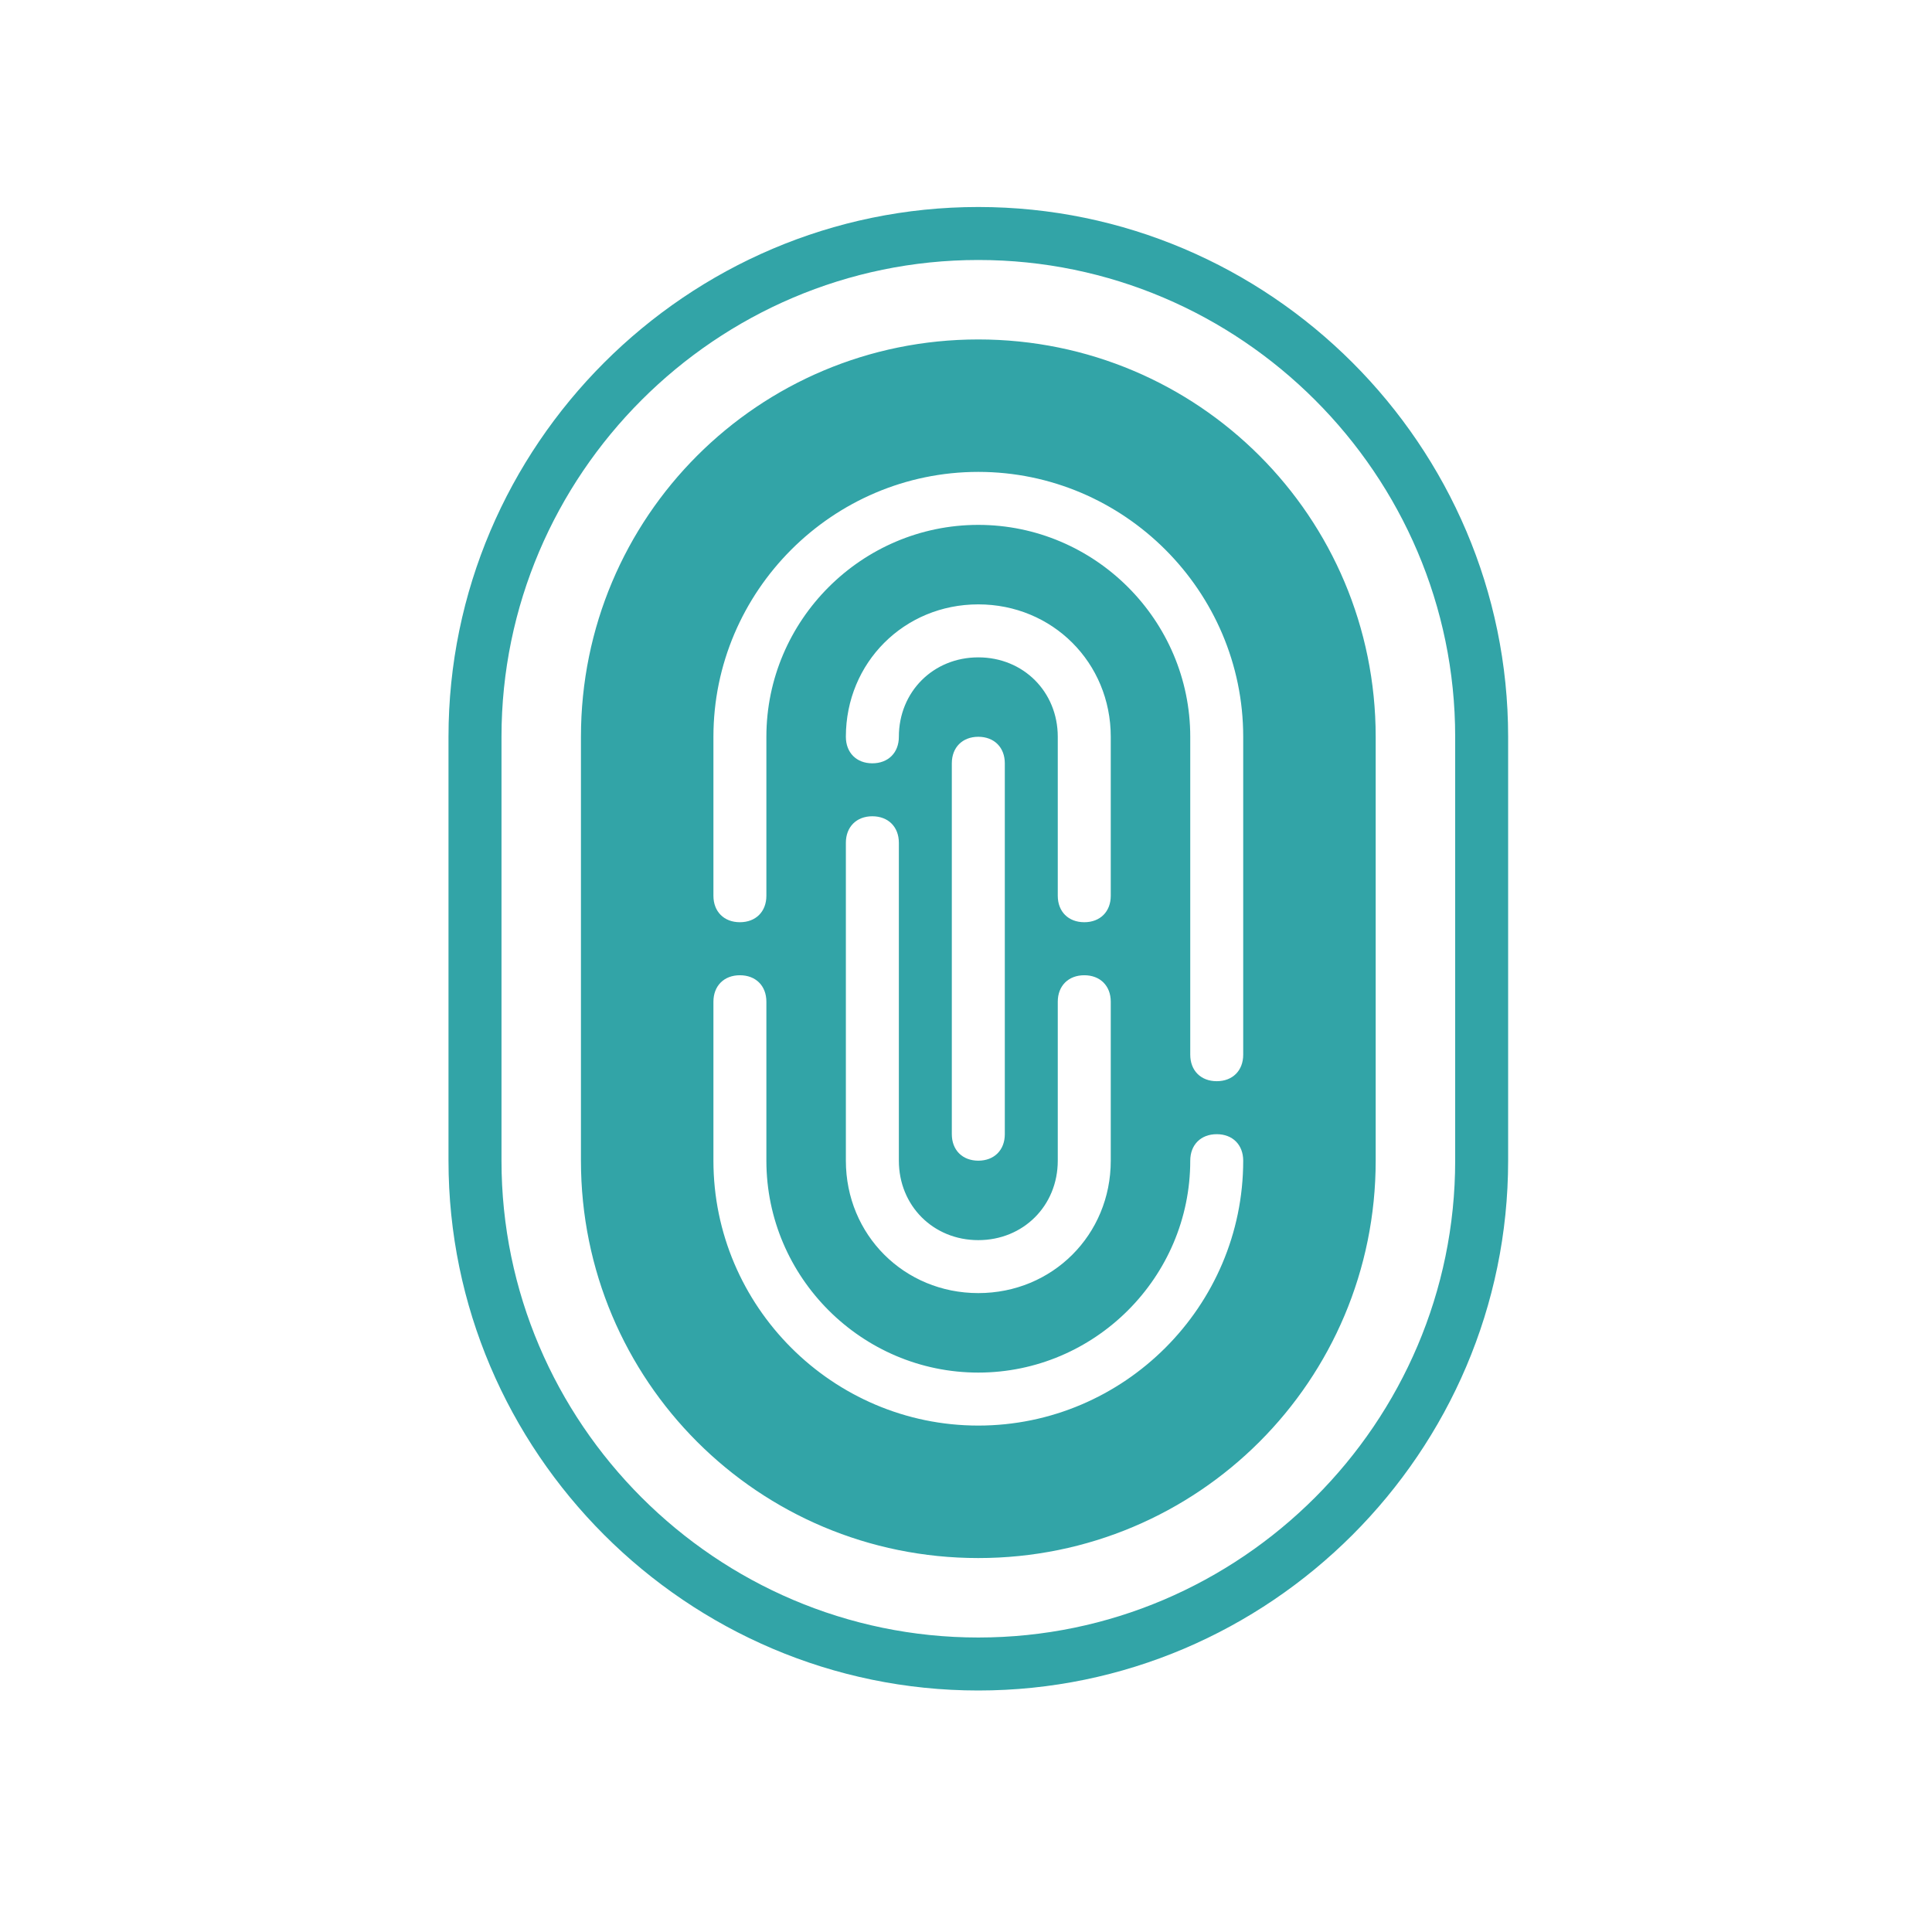 <svg width="56" height="56" viewBox="0 0 56 56" fill="none" xmlns="http://www.w3.org/2000/svg">
<path d="M28.357 6C36.804 6 43.714 12.911 43.714 21.357V33.643C43.714 42.089 36.804 49 28.357 49C19.911 49 13 42.089 13 33.643V21.357C13 12.911 19.911 6 28.357 6ZM28.357 7.536C20.756 7.536 14.536 13.755 14.536 21.357V33.643C14.536 41.245 20.756 47.464 28.357 47.464C35.959 47.464 42.179 41.244 42.179 33.643V21.357C42.179 13.756 35.959 7.536 28.357 7.536ZM28.356 9.839C34.73 9.839 39.875 14.984 39.875 21.357V33.643C39.875 40.016 34.73 45.161 28.356 45.161C21.983 45.161 16.839 40.016 16.839 33.643V21.357C16.839 14.984 21.983 9.839 28.356 9.839ZM21.446 28.268C20.986 28.268 20.679 28.575 20.679 29.035V33.643C20.679 37.866 24.134 41.321 28.356 41.321C32.58 41.321 36.035 37.866 36.035 33.643C36.035 33.182 35.728 32.875 35.268 32.875C34.807 32.875 34.5 33.182 34.5 33.643C34.5 37.021 31.735 39.785 28.356 39.785C24.978 39.785 22.214 37.021 22.214 33.643V29.035C22.214 28.575 21.907 28.268 21.446 28.268ZM25.285 23.66C24.825 23.66 24.518 23.968 24.518 24.429V33.643C24.518 35.792 26.207 37.481 28.356 37.481C30.506 37.481 32.196 35.793 32.196 33.643V29.035C32.196 28.575 31.889 28.268 31.429 28.268C30.968 28.268 30.66 28.575 30.66 29.035V33.643C30.66 34.948 29.662 35.946 28.356 35.946C27.051 35.946 26.054 34.948 26.054 33.643V24.429C26.054 23.968 25.746 23.66 25.285 23.66ZM28.356 21.356C27.896 21.357 27.589 21.664 27.589 22.125V32.875C27.589 33.335 27.896 33.642 28.356 33.643C28.817 33.643 29.125 33.336 29.125 32.875V22.125C29.125 21.664 28.817 21.356 28.356 21.356ZM28.356 13.678C24.134 13.678 20.679 17.134 20.679 21.356V25.964C20.679 26.424 20.986 26.731 21.446 26.731C21.907 26.731 22.214 26.424 22.214 25.964V21.356C22.214 17.978 24.978 15.214 28.356 15.214C31.735 15.214 34.5 17.978 34.5 21.356V30.571C34.5 31.032 34.807 31.339 35.268 31.339C35.728 31.339 36.035 31.032 36.035 30.571V21.356C36.035 17.133 32.58 13.678 28.356 13.678ZM28.356 17.518C26.207 17.518 24.518 19.207 24.518 21.356C24.518 21.817 24.825 22.125 25.285 22.125C25.746 22.125 26.054 21.817 26.054 21.356C26.054 20.051 27.052 19.054 28.356 19.054C29.662 19.054 30.66 20.051 30.66 21.356V25.964C30.66 26.425 30.968 26.731 31.429 26.731C31.889 26.731 32.196 26.424 32.196 25.964V21.356C32.196 19.207 30.506 17.518 28.356 17.518Z" fill="#32A4A7"/>
</svg>
